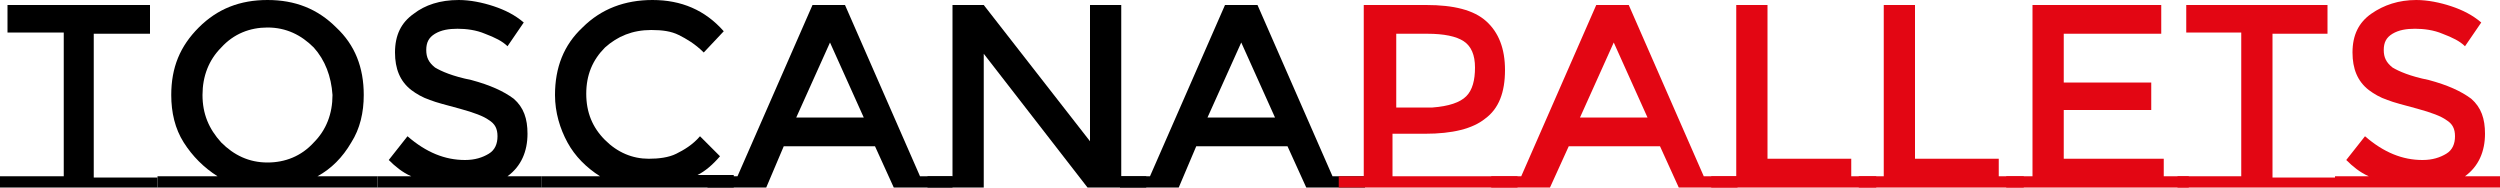 <?xml version="1.0" encoding="utf-8"?>
<!-- Generator: Adobe Illustrator 25.0.1, SVG Export Plug-In . SVG Version: 6.00 Build 0)  -->
<svg version="1.1" id="Originale" xmlns="http://www.w3.org/2000/svg" xmlns:xlink="http://www.w3.org/1999/xlink" x="0px" y="0px"
	 viewBox="0 0 200 15" style="enable-background:new 0 0 200 15;" xml:space="preserve">
<style type="text/css">
	.st0{fill:#E30613;}
</style>
<g>
	<path d="M12.6,14.1V15H0v-0.9h5.1V2.6H0.6V0.4H12v2.3H7.5v11.5H12.6z"/>
	<path d="M30.2,14.1V15H12.6v-0.9h4.8c-1.1-0.7-2-1.6-2.7-2.7c-0.7-1.1-1-2.4-1-3.8c0-2.2,0.7-3.9,2.2-5.4C17.4,0.7,19.2,0,21.4,0
		c2.2,0,4,0.7,5.5,2.2c1.5,1.4,2.2,3.2,2.2,5.4c0,1.4-0.3,2.7-1,3.8c-0.7,1.2-1.6,2.1-2.7,2.7H30.2z M25.1,3.8c-1-1-2.2-1.6-3.7-1.6
		c-1.4,0-2.7,0.5-3.7,1.6c-1,1-1.5,2.3-1.5,3.8c0,1.5,0.5,2.7,1.5,3.8c1,1,2.2,1.6,3.7,1.6c1.4,0,2.7-0.5,3.7-1.6
		c1-1,1.5-2.3,1.5-3.8C26.5,6.1,26,4.8,25.1,3.8z"/>
	<path d="M43.3,14.1V15H30.2v-0.9h2.7c-0.7-0.3-1.3-0.8-1.8-1.3l1.5-1.9c1.5,1.3,3,1.9,4.6,1.9c0.8,0,1.4-0.2,1.9-0.5
		c0.5-0.3,0.7-0.8,0.7-1.4s-0.2-1-0.7-1.3c-0.4-0.3-1.2-0.6-2.3-0.9c-1.1-0.3-1.9-0.5-2.4-0.7c-0.6-0.2-1.1-0.5-1.5-0.8
		c-0.9-0.7-1.3-1.7-1.3-3c0-1.4,0.5-2.4,1.5-3.1C34,0.4,35.2,0,36.7,0c0.9,0,1.9,0.2,2.8,0.5c0.9,0.3,1.7,0.7,2.4,1.3l-1.3,1.9
		c-0.4-0.4-1-0.7-1.8-1c-0.7-0.3-1.5-0.4-2.2-0.4c-0.7,0-1.3,0.1-1.8,0.4s-0.7,0.7-0.7,1.3c0,0.6,0.2,1,0.7,1.4
		c0.5,0.3,1.4,0.7,2.9,1c1.5,0.4,2.6,0.9,3.4,1.5c0.8,0.7,1.1,1.6,1.1,2.8c0,1.4-0.5,2.6-1.6,3.4H43.3z"/>
	<path d="M58.7,14.1V15H43.3v-0.9H48c-1.1-0.7-2-1.6-2.6-2.7c-0.6-1.1-1-2.4-1-3.8c0-2.2,0.7-4,2.2-5.4C48.1,0.7,50,0,52.2,0
		c2.3,0,4.2,0.8,5.7,2.5l-1.6,1.7c-0.7-0.7-1.4-1.1-2-1.4c-0.6-0.3-1.3-0.4-2.2-0.4c-1.5,0-2.7,0.5-3.7,1.4c-1,1-1.5,2.2-1.5,3.7
		c0,1.5,0.5,2.7,1.5,3.7c1,1,2.2,1.5,3.5,1.5c0.8,0,1.6-0.1,2.2-0.4c0.6-0.3,1.3-0.7,1.9-1.4l1.6,1.6c-0.6,0.7-1.2,1.2-1.8,1.5H58.7
		z"/>
	<path d="M76.2,14.1V15h-4.7l-1.5-3.3h-7.3L61.3,15h-4.7v-0.9h2.4l6-13.7h2.6l6,13.7H76.2z M69.1,9.4l-2.7-6l-2.7,6H69.1z"/>
	<path d="M76.2,14.1V0.4h2.5l8.5,10.9V0.4h2.5v13.7h2V15h-4.7L78.7,4.3V15h-4.5v-0.9H76.2z"/>
	<path d="M109.2,14.1V15h-4.7l-1.5-3.3h-7.3L94.3,15h-4.7v-0.9H92l6-13.7h2.6l6,13.7H109.2z M102,9.4l-2.7-6l-2.7,6H102z"/>
	<path class="st0" d="M121.4,14.1V15h-14.3v-0.9h2V0.4h5c2.2,0,3.8,0.4,4.8,1.3c1,0.9,1.5,2.2,1.5,3.9c0,1.8-0.5,3.1-1.6,3.9
		c-1,0.8-2.6,1.2-4.8,1.2h-2.6v3.4H121.4z M117.3,7.7c0.5-0.5,0.7-1.3,0.7-2.3c0-1-0.3-1.7-0.9-2.1c-0.6-0.4-1.6-0.6-2.9-0.6h-2.5
		v5.9h2.9C115.9,8.5,116.8,8.2,117.3,7.7z"/>
	<path class="st0" d="M139,14.1V15h-4.7l-1.5-3.3h-7.3l-1.5,3.3h-4.7v-0.9h2.4l6-13.7h2.6l6,13.7H139z M131.8,9.4l-2.7-6l-2.7,6
		H131.8z"/>
	<path class="st0" d="M150.1,14.1V15h-13.2v-0.9h2V0.4h2.5v12.3h6.7v1.4H150.1z"/>
	<path class="st0" d="M161.9,14.1V15h-13.2v-0.9h2V0.4h2.5v12.3h6.7v1.4H161.9z"/>
	<path class="st0" d="M162.6,14.1V0.4h10.3v2.3h-7.8v3.9h7v2.2h-7v3.9h8v1.4h2V15h-14.6v-0.9H162.6z"/>
	<path class="st0" d="M186.8,14.1V15h-12.6v-0.9h5.1V2.6h-4.4V0.4h11.3v2.3h-4.4v11.5H186.8z"/>
	<path class="st0" d="M200,14.1V15h-13.2v-0.9h2.7c-0.7-0.3-1.3-0.8-1.8-1.3l1.5-1.9c1.5,1.3,3,1.9,4.6,1.9c0.8,0,1.4-0.2,1.9-0.5
		c0.5-0.3,0.7-0.8,0.7-1.4s-0.2-1-0.7-1.3c-0.4-0.3-1.2-0.6-2.3-0.9c-1.1-0.3-1.9-0.5-2.4-0.7c-0.6-0.2-1.1-0.5-1.5-0.8
		c-0.9-0.7-1.3-1.7-1.3-3c0-1.4,0.5-2.4,1.5-3.1c1-0.7,2.2-1.1,3.6-1.1c0.9,0,1.9,0.2,2.8,0.5c0.9,0.3,1.7,0.7,2.4,1.3l-1.3,1.9
		c-0.4-0.4-1-0.7-1.8-1c-0.7-0.3-1.5-0.4-2.2-0.4s-1.3,0.1-1.8,0.4c-0.5,0.3-0.7,0.7-0.7,1.3c0,0.6,0.2,1,0.7,1.4
		c0.5,0.3,1.4,0.7,2.9,1c1.5,0.4,2.6,0.9,3.4,1.5c0.8,0.7,1.1,1.6,1.1,2.8c0,1.4-0.5,2.6-1.6,3.4H200z"/>
</g>
</svg>
